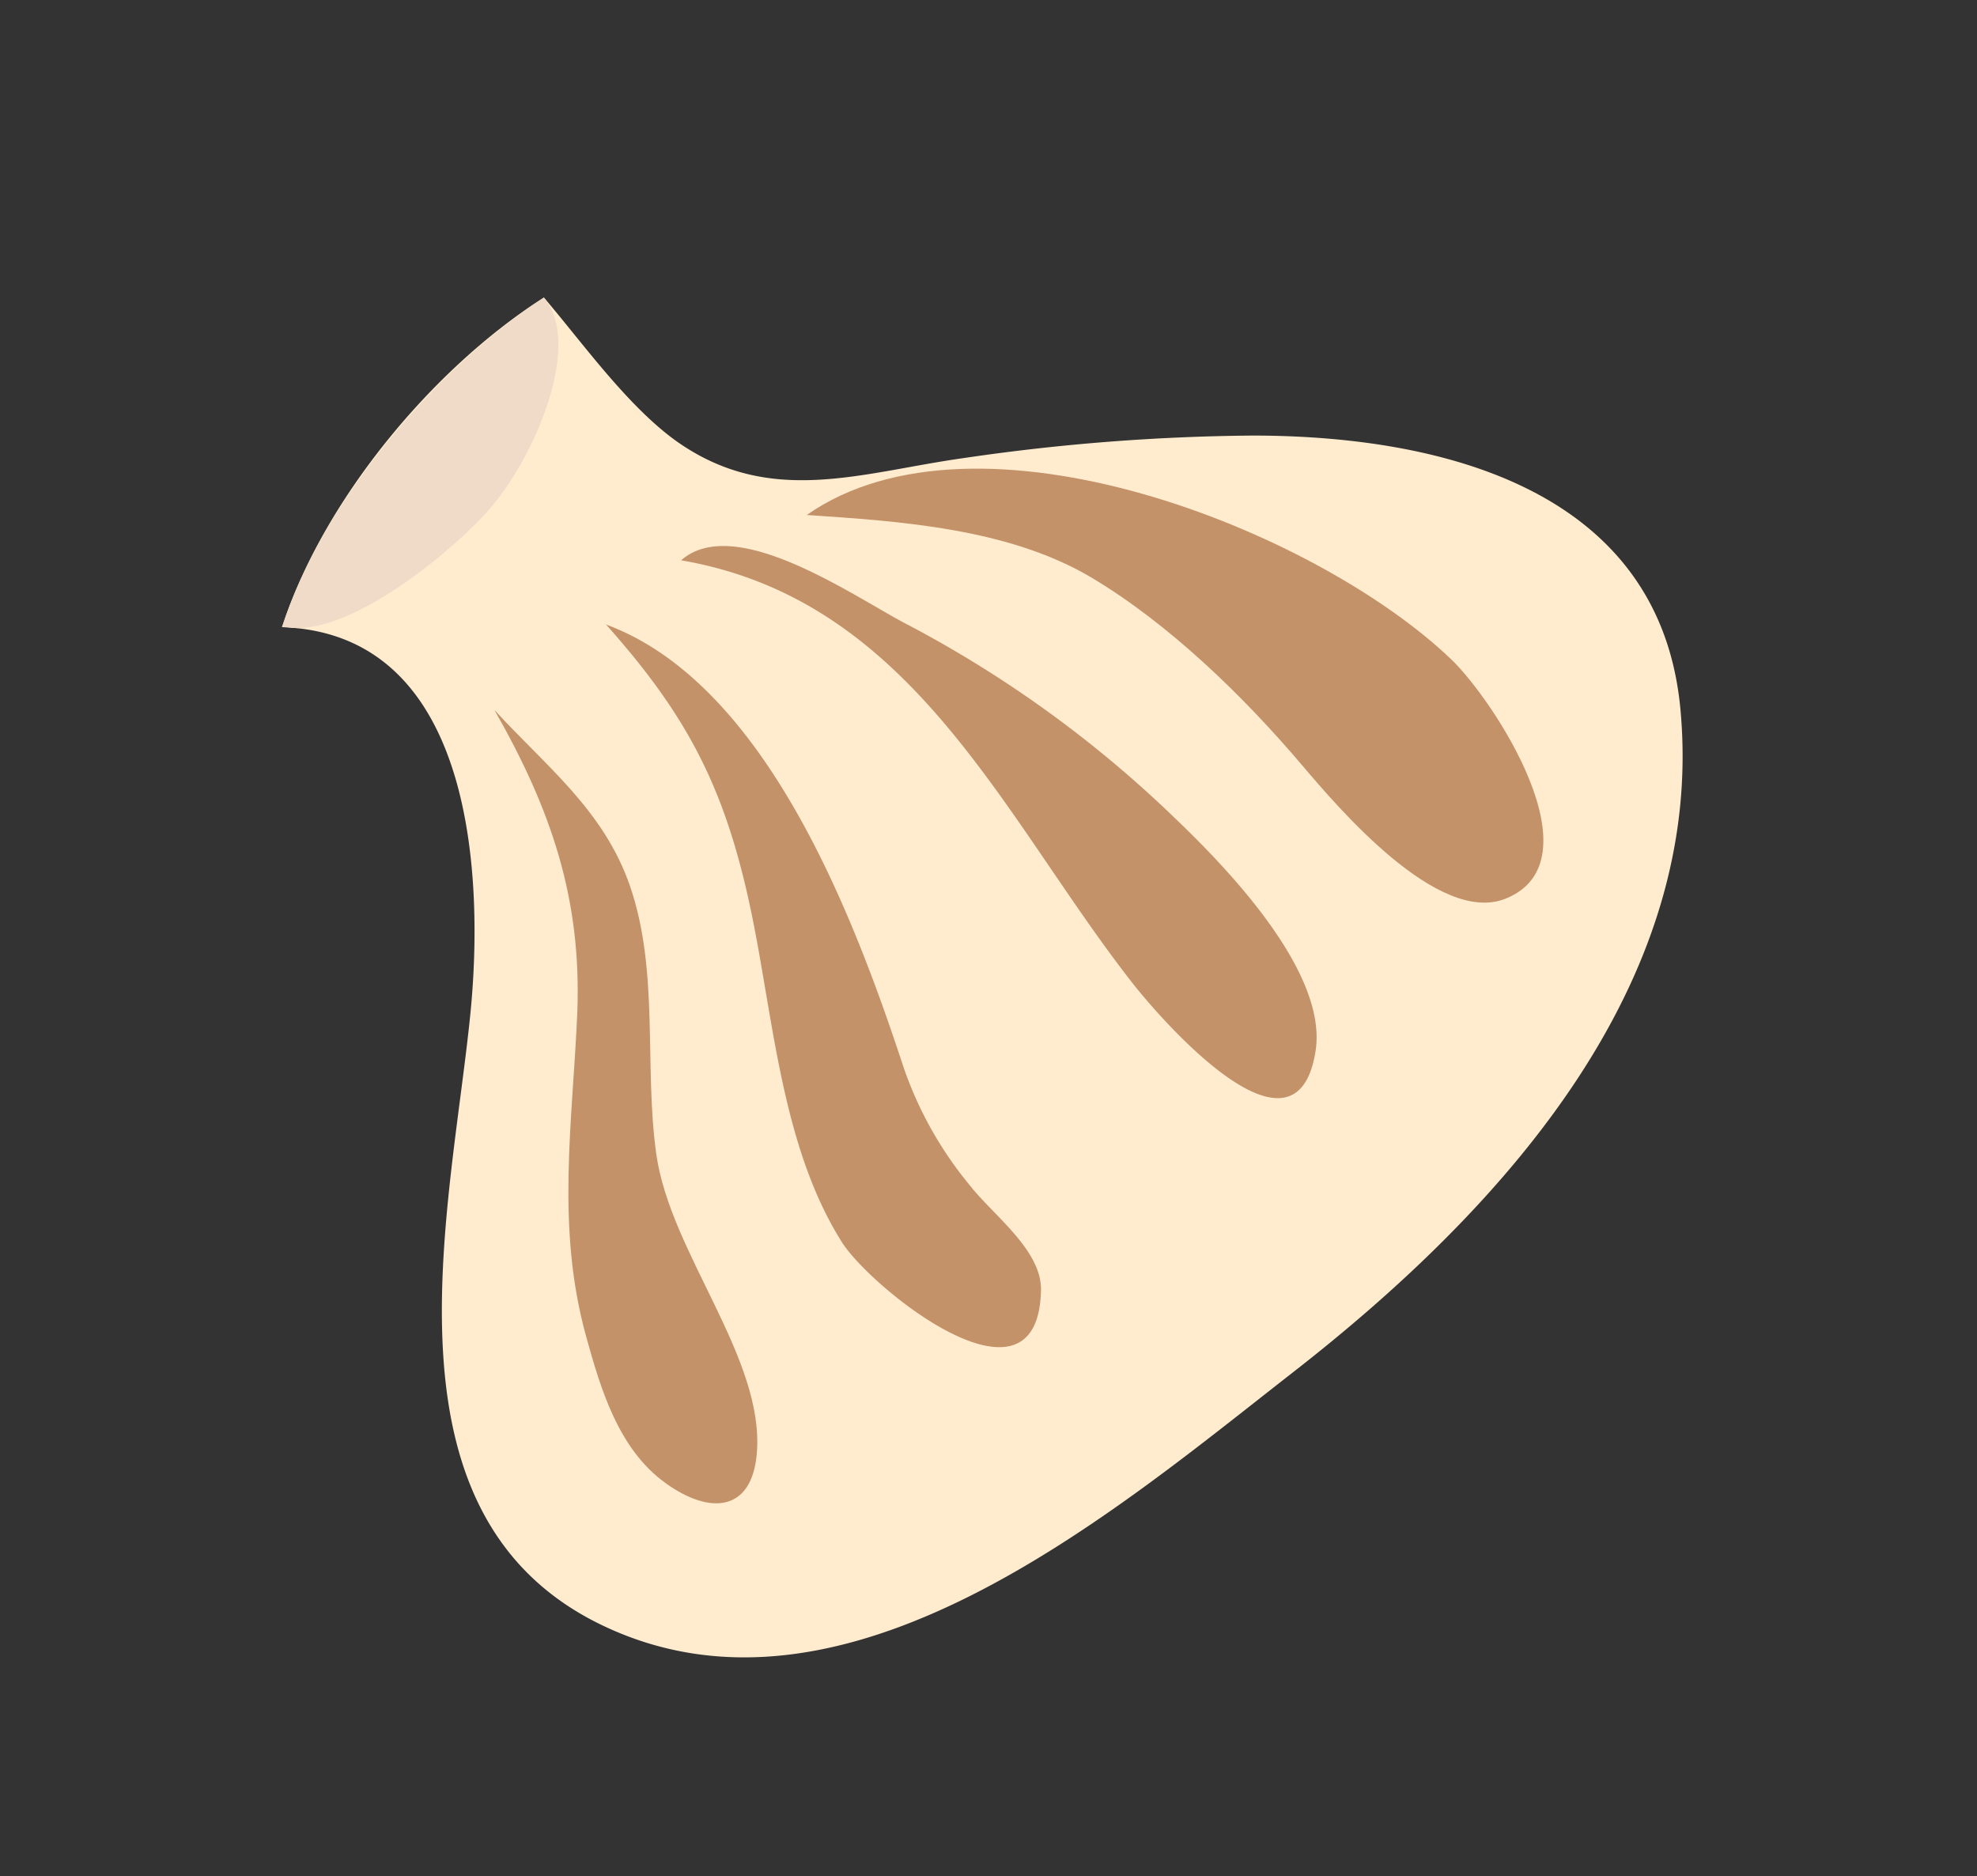 <?xml version="1.0" encoding="UTF-8"?> <svg xmlns="http://www.w3.org/2000/svg" id="Слой_1" data-name="Слой 1" viewBox="0 0 226.02 214.45"><rect x="0" y="0" width="226.02" height="214.45" fill="#333333" stroke="none"/><defs><style>.cls-1{fill:#ffeccf;}.cls-2{fill:#efdbc7;}.cls-3{fill:#c49269;}</style></defs><title>хинкали</title><path class="cls-1" d="M62.19,34C49.38,42.15,36.91,57.27,32.24,71.69c22.16.76,23.09,29,21.51,44.45-2.3,22.58-10.94,57.06,15,69.6,27.88,13.47,58.47-12.81,79.07-28.87,23.54-18.34,47.27-44.11,44.29-75.84-2.34-24.89-26.92-31.23-48.91-31.24a239,239,0,0,0-33,2.57C98.46,54,88.05,58,77.36,50.45c-5.6-4-10.72-11.21-15.17-16.43"></path><path class="cls-2" d="M56.18,57.94c5.34-6.35,10.35-18.85,6-23.92C49.57,42.24,36.84,57.49,32.24,71.69c.37,0,.71,0,1.07.08,7.43.6,19.25-9.52,22.87-13.83"></path><path class="cls-3" d="M56.57,81.24C63,92.53,66.5,102.72,66,115.74c-.53,12.51-2.47,24.42,1,37,1.66,6,3.7,12.94,9.11,16.81,5.11,3.67,9.84,3.22,10.41-3.38.94-10.9-9.89-22.89-11.49-34.24-1.41-10,.36-20.86-3-30.63-3-8.72-9.69-13.77-15.46-20.1"></path><path class="cls-3" d="M69.23,71.33c9.44,10.56,13.74,18.9,16.67,33,2.55,12.29,3.49,26.81,10.36,37.68,3.31,5.24,22.44,20.65,22.75,5.48.1-4.55-5.42-8.55-8.05-11.89a43.14,43.14,0,0,1-7.61-13.45c-5.53-16.78-15.61-44-34.12-50.78"></path><path class="cls-3" d="M77.87,64.05c26.53,4.55,36.77,29.35,51.54,48.25,3.43,4.39,18.82,22,21,7.79,1.37-9-10.17-20.91-16.07-26.55a133,133,0,0,0-30.47-22.08c-5.88-3-19.74-12.91-26-7.41"></path><path class="cls-3" d="M92.24,58.87c10.59.71,23.09,1.51,32.6,7.19,8.83,5.27,17.33,13.53,24,21.39,4.12,4.85,15.57,18.36,23.28,15.28,10.78-4.32-1.41-22.77-6.21-27.36-15.57-14.89-54.21-30.12-73.68-16.5"></path></svg> 